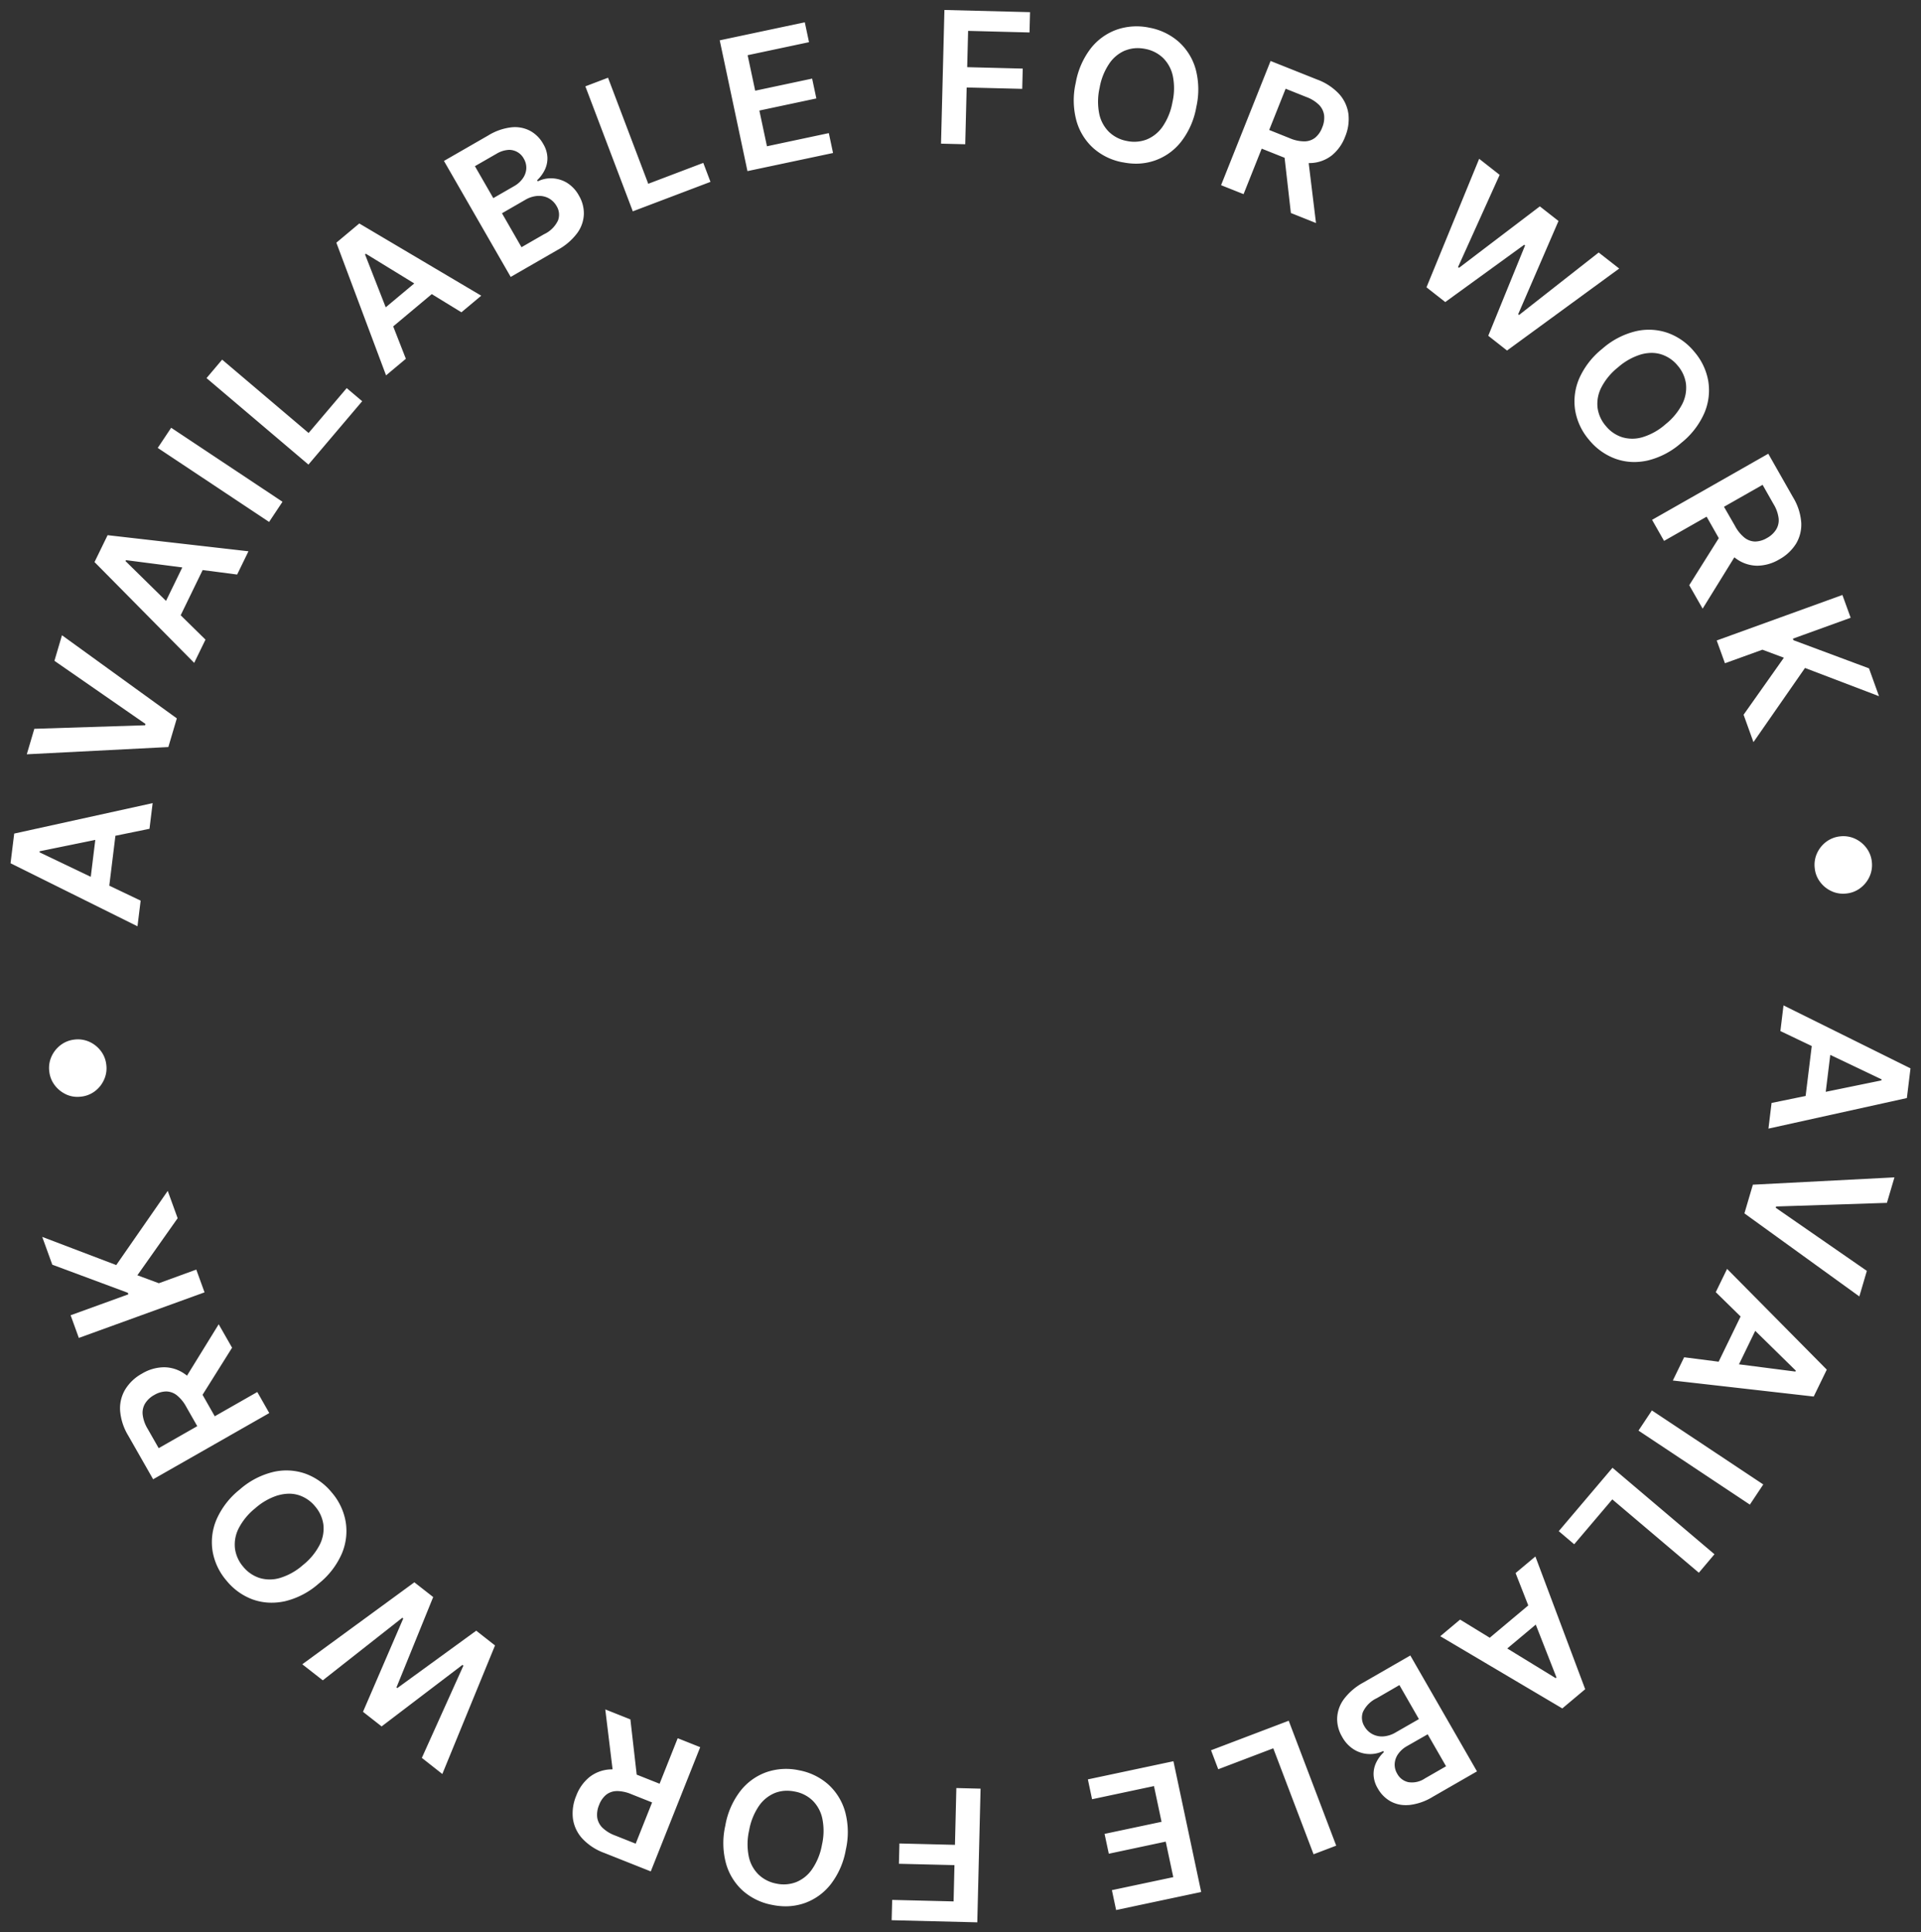 <svg xmlns="http://www.w3.org/2000/svg" width="98.434" height="99.001" viewBox="0 0 98.434 99.001">
  <rect x="0" y="0" width="98.434" height="99.001" fill="#333333" stroke="none"/>
  <path id="Union_1" data-name="Union 1" d="M-5323.851-23.132l.027-1.04,3.147.077.044-1.859-2.846-.069.026-1.04,2.846.07.071-2.91,1.241.031-.168,6.849Zm11.286-1.54,3.145-.666-.387-1.82-2.917.62-.217-1.017,2.92-.618-.388-1.831-3.172.674-.215-1.017,4.384-.93,1.422,6.7-4.359.924Zm-17.41.755a3.126,3.126,0,0,1-1.5-.724,2.955,2.955,0,0,1-.864-1.4,4.023,4.023,0,0,1-.035-1.939,4.019,4.019,0,0,1,.776-1.777,2.944,2.944,0,0,1,1.338-.962,3.107,3.107,0,0,1,1.662-.094,3.109,3.109,0,0,1,1.5.726,2.973,2.973,0,0,1,.865,1.405,4.026,4.026,0,0,1,.034,1.935,4.021,4.021,0,0,1-.776,1.777,2.957,2.957,0,0,1-1.338.963,2.981,2.981,0,0,1-.98.163A3.473,3.473,0,0,1-5329.975-23.917Zm.139-5.732a1.845,1.845,0,0,0-.817.666,3.207,3.207,0,0,0-.5,1.245,3.185,3.185,0,0,0-.02,1.338,1.815,1.815,0,0,0,.5.927,1.787,1.787,0,0,0,.913.465,1.779,1.779,0,0,0,1.022-.078,1.815,1.815,0,0,0,.815-.666,3.171,3.171,0,0,0,.5-1.242,3.17,3.17,0,0,0,.021-1.338,1.832,1.832,0,0,0-.5-.93,1.765,1.765,0,0,0-.915-.462,2,2,0,0,0-.4-.041A1.689,1.689,0,0,0-5329.836-29.649Zm-8.744,3.069a2.883,2.883,0,0,1-1.13-.745,1.888,1.888,0,0,1-.473-1.015,2.32,2.32,0,0,1,.17-1.168,2.234,2.234,0,0,1,.68-.958,1.868,1.868,0,0,1,1.039-.391c.047,0,.095-.005.143-.005l-.374-3.07,1.287.512.323,2.83,1.173.466.928-2.332,1.153.459-2.533,6.365Zm.646-3.168a.9.9,0,0,0-.546.189,1.232,1.232,0,0,0-.36.519,1.274,1.274,0,0,0-.1.633.928.928,0,0,0,.261.528,1.849,1.849,0,0,0,.656.406l1.056.42.841-2.113-1.063-.423a1.966,1.966,0,0,0-.707-.16ZM-5336.838-29.919Zm32.542-2.02-2.82,1.073-.369-.973,3.98-1.513,2.434,6.4-1.16.442Zm6.024,2.725a1.7,1.7,0,0,1-.667-.666,1.465,1.465,0,0,1-.217-.7,1.345,1.345,0,0,1,.135-.632,1.794,1.794,0,0,1,.392-.53l-.032-.059a1.512,1.512,0,0,1-.72.156,1.562,1.562,0,0,1-.761-.22,1.74,1.74,0,0,1-.628-.666,1.789,1.789,0,0,1-.253-.955,1.762,1.762,0,0,1,.34-.966,3.081,3.081,0,0,1,1.009-.861l2.4-1.382,3.416,5.938-2.273,1.307a2.891,2.891,0,0,1-1.188.415q-.091.007-.177.007A1.59,1.59,0,0,1-5298.271-29.214Zm.825-2.836a1.372,1.372,0,0,0-.442.391.969.969,0,0,0-.185.5.9.9,0,0,0,.131.526.847.847,0,0,0,.568.428,1.182,1.182,0,0,0,.846-.189l1.087-.625-.942-1.638Zm-1.539-2.46a1.482,1.482,0,0,0-.716.71.839.839,0,0,0,.073.728,1.025,1.025,0,0,0,.4.4,1.048,1.048,0,0,0,.564.124,1.441,1.441,0,0,0,.646-.208l1.186-.68-1-1.742Zm-48.938,3.061,2.129-4.725-.048-.039-4.142,3.152-.955-.748,2.063-4.781-.047-.038L-5353-35.422l-1.051-.822,5.743-4.2.965.755-1.881,4.63.043.034,4.043-2.94.963.756-2.7,6.586Zm52.185-6.233,1.015-.852,1.52.93,1.974-1.655-.65-1.658,1.015-.85,2.552,6.8-1.173.985Zm5.914,2.148.041-.034-1.062-2.709-1.461,1.223Zm-66.752-4.026a3.118,3.118,0,0,1-1.354-.967,3.109,3.109,0,0,1-.714-1.5,2.952,2.952,0,0,1,.2-1.637,4.036,4.036,0,0,1,1.188-1.533,4.026,4.026,0,0,1,1.717-.9,2.943,2.943,0,0,1,1.646.086,3.112,3.112,0,0,1,1.354.966,3.1,3.1,0,0,1,.713,1.5,2.953,2.953,0,0,1-.2,1.637,4.02,4.02,0,0,1-1.185,1.532,4.022,4.022,0,0,1-1.718.9,3.23,3.23,0,0,1-.691.077A2.849,2.849,0,0,1-5356.577-39.561Zm1.287-5.343a3.18,3.18,0,0,0-1.165.659,3.225,3.225,0,0,0-.854,1.032,1.827,1.827,0,0,0-.191,1.035,1.79,1.79,0,0,0,.422.935,1.786,1.786,0,0,0,.846.578,1.812,1.812,0,0,0,1.054-.008,3.17,3.17,0,0,0,1.164-.659,3.185,3.185,0,0,0,.853-1.031,1.832,1.832,0,0,0,.192-1.036,1.793,1.793,0,0,0-.423-.935,1.792,1.792,0,0,0-.845-.578,1.638,1.638,0,0,0-.491-.073A2.1,2.1,0,0,0-5355.29-44.9Zm68.366.21-1.952,2.3-.792-.672,2.754-3.247,5.225,4.43-.8.947Zm1.342-3.524.687-1.033,5.707,3.792-.687,1.033Zm-77.385.26a2.894,2.894,0,0,1-.419-1.288,1.888,1.888,0,0,1,.266-1.086,2.3,2.3,0,0,1,.861-.808,2.232,2.232,0,0,1,1.131-.323,1.85,1.85,0,0,1,1.055.344q.059.04.116.085l1.623-2.631.686,1.2-1.513,2.413.625,1.1,2.18-1.243.614,1.079-5.951,3.392Zm1.334-2.086a1.255,1.255,0,0,0-.47.435.917.917,0,0,0-.126.577,1.8,1.8,0,0,0,.257.726l.563.988,1.977-1.127-.566-.994a1.918,1.918,0,0,0-.486-.593.9.9,0,0,0-.544-.191A1.228,1.228,0,0,0-5361.632-50.043Zm77.811-.74.579-1.191,1.768.227,1.125-2.316-1.272-1.247.58-1.192,5.108,5.162-.669,1.378Zm6.279-.458.021-.049-2.078-2.038-.833,1.715Zm-88.378-2.885,2.959-1.073-.028-.079-3.87-1.439-.516-1.424,3.793,1.443,2.638-3.8.508,1.4-2.063,2.923,1.1.408,1.918-.7.423,1.167-6.441,2.335Zm85.767-5.22.433-1.47,7.255-.375-.386,1.306-5.677.186-.02.066,4.669,3.233-.385,1.31Zm1.391-5.658,1.745-.357.314-2.559-1.607-.767.16-1.315,6.507,3.226-.186,1.521-7.093,1.566Zm2.776-.57,2.853-.585.007-.054-2.628-1.254Zm-90.157.135a1.53,1.53,0,0,1-.589-.47,1.4,1.4,0,0,1-.282-.713,1.4,1.4,0,0,1,.113-.757,1.515,1.515,0,0,1,.467-.589,1.422,1.422,0,0,1,.714-.283,1.431,1.431,0,0,1,.757.113,1.532,1.532,0,0,1,.59.469,1.411,1.411,0,0,1,.281.714,1.4,1.4,0,0,1-.114.756,1.5,1.5,0,0,1-.468.592,1.423,1.423,0,0,1-.713.28,1.6,1.6,0,0,1-.183.011A1.383,1.383,0,0,1-5366.145-65.438ZM-5369-77.285l.188-1.52,7.094-1.56-.162,1.315-1.746.357-.314,2.556,1.607.768-.162,1.315Zm1.492-.614-.007.053,2.626,1.256.232-1.891Zm91.827,2.049a1.5,1.5,0,0,1-.589-.469,1.393,1.393,0,0,1-.281-.713,1.425,1.425,0,0,1,.114-.757,1.514,1.514,0,0,1,.47-.592,1.437,1.437,0,0,1,.711-.28,1.432,1.432,0,0,1,.759.115,1.517,1.517,0,0,1,.589.47,1.416,1.416,0,0,1,.282.711,1.431,1.431,0,0,1-.115.759,1.519,1.519,0,0,1-.469.589,1.41,1.41,0,0,1-.714.282,1.548,1.548,0,0,1-.179.01A1.382,1.382,0,0,1-5275.682-75.85Zm-92.1-8.323,5.676-.181.02-.067-4.666-3.235.387-1.31,5.885,4.259-.435,1.469-7.253.371Zm87.584-.721,2.065-2.921-1.1-.41-1.92.694-.422-1.167,6.441-2.331.423,1.167-2.96,1.071.029.079,3.87,1.442.513,1.426-3.792-1.446-2.641,3.8Zm-84.5-7.822.671-1.377,7.217.825-.579,1.191-1.768-.229-1.126,2.316,1.271,1.248-.579,1.191Zm1.588-.05,2.076,2.04.834-1.715-2.887-.373Zm80.127,1.236,1.515-2.411-.624-1.1-2.181,1.241-.614-1.079,5.954-3.387,1.27,2.233a2.888,2.888,0,0,1,.419,1.288,1.9,1.9,0,0,1-.265,1.087,2.324,2.324,0,0,1-.864.807,2.236,2.236,0,0,1-1.129.322,1.853,1.853,0,0,1-1.055-.345q-.058-.04-.114-.085l-1.625,2.63Zm2.353-3.024a1.9,1.9,0,0,0,.485.593.9.9,0,0,0,.544.193,1.225,1.225,0,0,0,.6-.179,1.263,1.263,0,0,0,.47-.434.912.912,0,0,0,.128-.577,1.818,1.818,0,0,0-.259-.726l-.562-.989-1.978,1.125Zm-80.828-4.01.688-1.033,5.705,3.792-.687,1.033Zm2.5-3.577.8-.946,4.43,3.758,1.953-2.3.793.672-2.754,3.247Zm72.2,4.134a3.125,3.125,0,0,1-1.354-.966,3.115,3.115,0,0,1-.713-1.5,2.967,2.967,0,0,1,.2-1.638,4.04,4.04,0,0,1,1.185-1.531,4.02,4.02,0,0,1,1.719-.9,2.951,2.951,0,0,1,1.645.088,3.118,3.118,0,0,1,1.355.966,3.1,3.1,0,0,1,.713,1.5,2.959,2.959,0,0,1-.2,1.636,4.027,4.027,0,0,1-1.187,1.533,4.021,4.021,0,0,1-1.717.9,3.219,3.219,0,0,1-.695.078A2.84,2.84,0,0,1-5286.756-98.007Zm1.289-5.343a3.2,3.2,0,0,0-1.165.659,3.189,3.189,0,0,0-.854,1.031,1.835,1.835,0,0,0-.193,1.036,1.777,1.777,0,0,0,.423.934,1.769,1.769,0,0,0,.843.579,1.806,1.806,0,0,0,1.055-.008,3.159,3.159,0,0,0,1.164-.659,3.21,3.21,0,0,0,.854-1.031,1.845,1.845,0,0,0,.192-1.036,1.791,1.791,0,0,0-.423-.934,1.78,1.78,0,0,0-.846-.579,1.64,1.64,0,0,0-.492-.074A2.065,2.065,0,0,0-5285.468-103.35Zm-66.837-5.729,1.175-.984,6.249,3.7-1.016.85-1.519-.931-1.976,1.654.649,1.659-1.015.85Zm1.469.6,1.061,2.711,1.463-1.223-2.481-1.521Zm57.556,4.169,1.886-4.628-.043-.035-4.046,2.936-.963-.755,2.7-6.585,1.05.823-2.133,4.724.05.039,4.142-3.149.956.749-2.067,4.779.047.036,4.079-3.2,1.051.822-5.747,4.2Zm-53.511-8.958,2.273-1.308a2.9,2.9,0,0,1,1.187-.414,1.673,1.673,0,0,1,.957.181,1.7,1.7,0,0,1,.667.667,1.46,1.46,0,0,1,.217.7,1.348,1.348,0,0,1-.135.632,1.835,1.835,0,0,1-.392.531l.033.058a1.5,1.5,0,0,1,.718-.156,1.6,1.6,0,0,1,.763.22,1.745,1.745,0,0,1,.628.666,1.782,1.782,0,0,1,.252.955,1.739,1.739,0,0,1-.339.965,3.076,3.076,0,0,1-1.009.864l-2.4,1.382Zm4.805,1.792a1.438,1.438,0,0,0-.646.206l-1.186.683,1,1.74,1.156-.666a1.474,1.474,0,0,0,.717-.71.841.841,0,0,0-.073-.729,1.043,1.043,0,0,0-.4-.4,1.032,1.032,0,0,0-.5-.124Zm-2.132-2.148-1.087.625.942,1.637,1.064-.612a1.36,1.36,0,0,0,.442-.392.959.959,0,0,0,.184-.495.908.908,0,0,0-.129-.526.849.849,0,0,0-.569-.428.8.8,0,0,0-.181-.02A1.352,1.352,0,0,0-5344.118-113.622Zm40.724,3.024-.322-2.829-1.173-.468-.929,2.331-1.153-.459,2.537-6.364,2.386.951a2.9,2.9,0,0,1,1.13.745,1.905,1.905,0,0,1,.472,1.015,2.321,2.321,0,0,1-.169,1.17,2.254,2.254,0,0,1-.682.958,1.861,1.861,0,0,1-1.039.389c-.047,0-.1.005-.145.005l.374,3.07Zm-.051-3.829a1.894,1.894,0,0,0,.749.159.9.9,0,0,0,.547-.189,1.221,1.221,0,0,0,.358-.517,1.262,1.262,0,0,0,.1-.633.932.932,0,0,0-.26-.53,1.83,1.83,0,0,0-.656-.406l-1.056-.422-.842,2.113Zm-36.1-2.66,1.161-.442,2.061,5.434,2.82-1.071.369.973-3.98,1.51Zm6.885-2.358,4.359-.924.216,1.019-3.145.667.387,1.819,2.918-.62.216,1.017-2.92.62.389,1.83,3.17-.674.216,1.019-4.385.928Zm20.64,6.249a3.108,3.108,0,0,1-1.5-.728,2.962,2.962,0,0,1-.864-1.407,4.008,4.008,0,0,1-.034-1.935,4.028,4.028,0,0,1,.779-1.777A2.951,2.951,0,0,1-5312.3-120a3.137,3.137,0,0,1,1.663-.093,3.125,3.125,0,0,1,1.5.726,2.955,2.955,0,0,1,.865,1.4,4.062,4.062,0,0,1,.032,1.939,4.016,4.016,0,0,1-.779,1.776,2.94,2.94,0,0,1-1.339.961,2.963,2.963,0,0,1-.98.164A3.469,3.469,0,0,1-5312.017-113.2Zm.143-5.732a1.835,1.835,0,0,0-.816.666,3.163,3.163,0,0,0-.5,1.242,3.194,3.194,0,0,0-.021,1.339,1.825,1.825,0,0,0,.5.928,1.777,1.777,0,0,0,.912.464,1.781,1.781,0,0,0,1.023-.077,1.83,1.83,0,0,0,.816-.664,3.192,3.192,0,0,0,.5-1.244,3.188,3.188,0,0,0,.021-1.338,1.836,1.836,0,0,0-.5-.928,1.794,1.794,0,0,0-.914-.465,2.008,2.008,0,0,0-.395-.04A1.7,1.7,0,0,0-5311.874-118.928Zm-9.444,4.777.174-6.849,4.387.112-.026,1.04-3.147-.081-.047,1.859,2.846.073-.026,1.039-2.847-.071-.073,2.909Z" transform="translate(5369.54 121.513)" fill="#fff" stroke="rgba(0,0,0,0)" stroke-miterlimit="10" stroke-width="1"/>
</svg>
